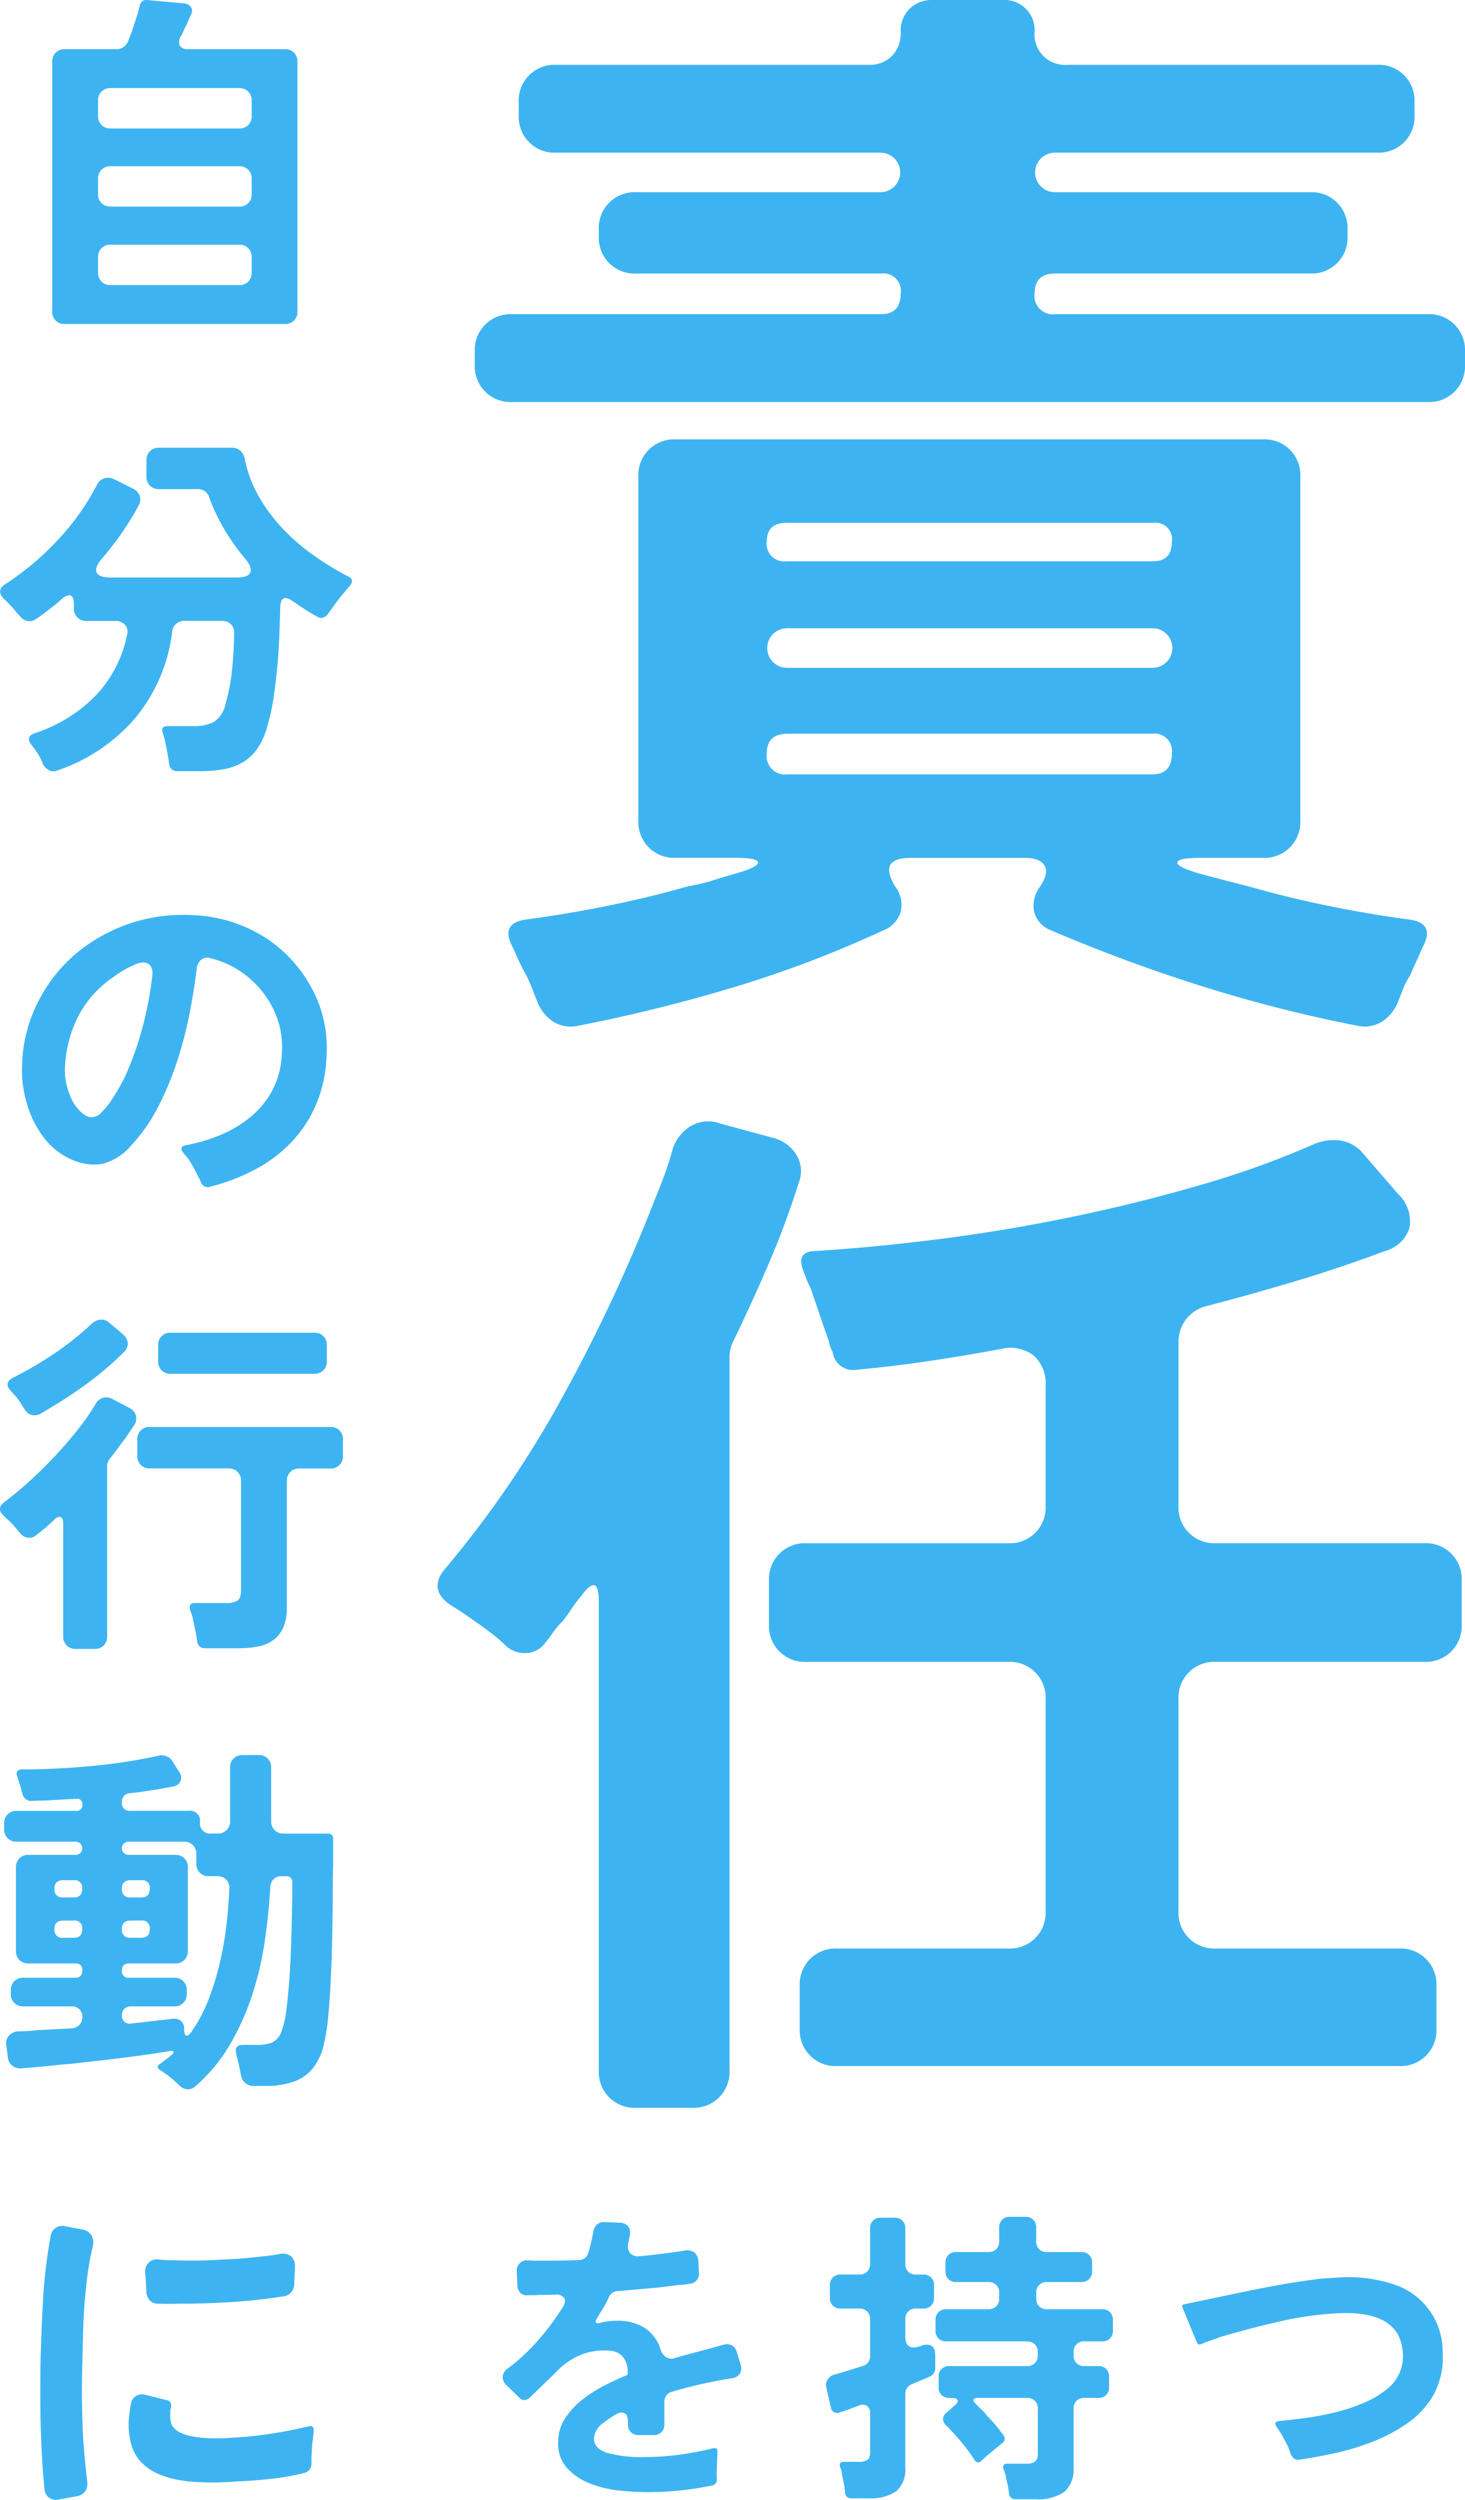 <svg xmlns="http://www.w3.org/2000/svg" width="128.071" height="218.423" viewBox="0 0 128.071 218.423">
  <g id="txt_goroku_10_sp" transform="translate(-185.75 -1205.68)">
    <path id="パス_16424" data-name="パス 16424" d="M5.413,38.9V17.071a1.043,1.043,0,0,1,1.09-1.09h4.519a1.057,1.057,0,0,0,.625-.192,1.123,1.123,0,0,0,.4-.513l.353-.929.545-1.667q.032-.16.064-.288l.064-.256a.569.569,0,0,1,.673-.449l3.2.288a.831.831,0,0,1,.593.32.643.643,0,0,1,.016.641q-.1.192-.192.417l-.192.449a5.364,5.364,0,0,0-.272.561,3.539,3.539,0,0,1-.272.529.864.864,0,0,0-.048.8.781.781,0,0,0,.721.288h8.461a1.043,1.043,0,0,1,1.09,1.09V38.9a1.043,1.043,0,0,1-1.09,1.09H6.5a1.043,1.043,0,0,1-1.09-1.09Zm5.1-15.992H21.758a1.043,1.043,0,0,0,1.09-1.09V20.469a1.043,1.043,0,0,0-1.09-1.09H10.509a1.043,1.043,0,0,0-1.09,1.09v1.346a1.043,1.043,0,0,0,1.09,1.09Zm0,6.826H21.758a1.043,1.043,0,0,0,1.09-1.09V27.295a1.043,1.043,0,0,0-1.09-1.09H10.509a1.043,1.043,0,0,0-1.09,1.09v1.346a1.043,1.043,0,0,0,1.09,1.09Zm0,6.858H21.758a1.043,1.043,0,0,0,1.09-1.09V34.153a1.043,1.043,0,0,0-1.09-1.09H10.509a1.043,1.043,0,0,0-1.09,1.09V35.5a1.043,1.043,0,0,0,1.09,1.09Zm-5.9,41.87a4.485,4.485,0,0,0-.433-.881,7.81,7.81,0,0,0-.561-.785q-.609-.769.288-1.058a13.141,13.141,0,0,0,5.224-3.2,10.739,10.739,0,0,0,2.82-5.384.923.923,0,0,0-.176-.881,1.087,1.087,0,0,0-.849-.337H8.394a1.043,1.043,0,0,1-1.09-1.09v-.385q0-.769-.417-.769a1.161,1.161,0,0,0-.609.288,6.724,6.724,0,0,1-.513.465q-.256.208-.513.4-.32.256-.625.481T4,65.768a1.034,1.034,0,0,1-.577.192,1.037,1.037,0,0,1-.833-.449q-.16-.16-.32-.353l-.32-.385q-.224-.224-.4-.417a3.8,3.8,0,0,0-.369-.353q-.705-.737.128-1.282a24.391,24.391,0,0,0,4.535-3.8A21.34,21.34,0,0,0,9.291,54.1a1.089,1.089,0,0,1,.994-.673,1.2,1.2,0,0,1,.545.128l1.667.833a1.146,1.146,0,0,1,.561.609,1.013,1.013,0,0,1-.08.833,24.937,24.937,0,0,1-1.474,2.4q-.8,1.154-1.731,2.243-.673.769-.481,1.218t1.218.449H21.5q1.058,0,1.234-.449t-.5-1.25a18.741,18.741,0,0,1-1.763-2.484,17.481,17.481,0,0,1-1.314-2.74,1,1,0,0,0-1.058-.8H14.739a1.043,1.043,0,0,1-1.09-1.09V51.891a1.043,1.043,0,0,1,1.09-1.09h6.378a1.068,1.068,0,0,1,.737.256,1.266,1.266,0,0,1,.385.705,10.892,10.892,0,0,0,1.234,3.3,14.663,14.663,0,0,0,2.1,2.82,18.136,18.136,0,0,0,2.692,2.324,26.174,26.174,0,0,0,3.013,1.843q.609.288.128.833-.1.128-.208.256t-.24.288a15.03,15.03,0,0,0-.994,1.282q-.128.16-.224.3t-.192.272a.823.823,0,0,1-.433.353.585.585,0,0,1-.529-.064q-.353-.192-.673-.385t-.641-.417q-.256-.16-.481-.32t-.481-.32a.959.959,0,0,0-.513-.192q-.385,0-.449.673-.032,1.218-.08,2.564t-.176,2.708q-.128,1.362-.32,2.692a17.72,17.72,0,0,1-.545,2.516,6.375,6.375,0,0,1-.849,1.955,4.155,4.155,0,0,1-1.266,1.218,4.949,4.949,0,0,1-1.683.625,11.689,11.689,0,0,1-2.131.176H16.374a.672.672,0,0,1-.737-.641l-.1-.641q-.064-.385-.144-.769t-.144-.737L15.06,75.7q-.16-.577.417-.577H17.72a3.865,3.865,0,0,0,1.811-.353,2.4,2.4,0,0,0,1.01-1.506,16.563,16.563,0,0,0,.593-3.093,31.041,31.041,0,0,0,.176-3.157.965.965,0,0,0-.272-.785,1.063,1.063,0,0,0-.785-.3H17.015a1.04,1.04,0,0,0-1.122.994,14.545,14.545,0,0,1-3.237,7.515A15.6,15.6,0,0,1,5.862,79a.812.812,0,0,1-.721-.016A1.262,1.262,0,0,1,4.612,78.459Zm13.781,36.454q-.256-.513-.513-1.01a10.177,10.177,0,0,0-.577-.977q-.128-.16-.24-.288t-.208-.256q-.385-.513.224-.641a14.387,14.387,0,0,0,3.077-.913,10.438,10.438,0,0,0,2.628-1.586,7.715,7.715,0,0,0,1.875-2.308,7.351,7.351,0,0,0,.817-3.109,7.524,7.524,0,0,0-.865-4.23,8.325,8.325,0,0,0-2.243-2.676A8.111,8.111,0,0,0,19.226,95.4a.835.835,0,0,0-.8.144,1.176,1.176,0,0,0-.385.785q-.224,1.891-.641,3.99a35.415,35.415,0,0,1-1.09,4.15,26.687,26.687,0,0,1-1.651,3.942,14.832,14.832,0,0,1-2.324,3.333A4.973,4.973,0,0,1,9.8,113.375a4.656,4.656,0,0,1-2.628-.353,6.058,6.058,0,0,1-2.5-1.955,8.768,8.768,0,0,1-1.442-2.852,10.351,10.351,0,0,1-.449-3.654,12.823,12.823,0,0,1,.833-4.086A13.7,13.7,0,0,1,5.573,97a13.276,13.276,0,0,1,2.884-2.74,14.963,14.963,0,0,1,3.686-1.875,14.743,14.743,0,0,1,5.673-.737,12.621,12.621,0,0,1,6.586,2.2,12.1,12.1,0,0,1,4.279,5.432,11.153,11.153,0,0,1,.705,4.839,11.937,11.937,0,0,1-.929,4.118,11.047,11.047,0,0,1-2.147,3.253,12.3,12.3,0,0,1-3.157,2.372,17.81,17.81,0,0,1-3.926,1.506A.628.628,0,0,1,18.393,114.913ZM8.906,109.3a1.288,1.288,0,0,0,.849-.465,6.784,6.784,0,0,0,.865-1.074q.4-.609.737-1.218t.465-.9a27.867,27.867,0,0,0,1.506-4.279,31.531,31.531,0,0,0,.833-4.439,1.168,1.168,0,0,0-.16-.849.748.748,0,0,0-.641-.3,1.881,1.881,0,0,0-.705.176,9.165,9.165,0,0,0-1.667.929l-.609.433A9.44,9.44,0,0,0,7.624,100.6a10.986,10.986,0,0,0-1.09,4.15,5.675,5.675,0,0,0,.417,2.6,3.523,3.523,0,0,0,.288.625,3.7,3.7,0,0,0,.449.625,3.067,3.067,0,0,0,.561.5A1.141,1.141,0,0,0,8.906,109.3Zm-5.9,25.525q-.128-.192-.256-.4T2.464,134a4.4,4.4,0,0,0-.337-.417q-.176-.192-.337-.385-.641-.673.16-1.122a32.617,32.617,0,0,0,3.622-2.115,26.2,26.2,0,0,0,3.3-2.628,1.294,1.294,0,0,1,.833-.353,1.032,1.032,0,0,1,.705.288l1.186.994a1.162,1.162,0,0,1,.417.769.96.96,0,0,1-.32.769,28,28,0,0,1-3.477,2.948,42.132,42.132,0,0,1-3.862,2.468,1.015,1.015,0,0,1-.513.128A.955.955,0,0,1,3.009,134.829Zm11.666-4.2v-1.41a1.043,1.043,0,0,1,1.09-1.09H28.328a1.043,1.043,0,0,1,1.09,1.09v1.41a1.043,1.043,0,0,1-1.09,1.09H15.765a1.043,1.043,0,0,1-1.09-1.09Zm-8.3,24.037V144.8q0-.577-.32-.577a.717.717,0,0,0-.481.256q-.353.353-.753.689T4,145.822a.894.894,0,0,1-.609.224,1.035,1.035,0,0,1-.769-.385q-.16-.192-.337-.4t-.337-.4q-.192-.192-.385-.369t-.353-.337q-.737-.641,0-1.218.994-.737,2.115-1.747t2.211-2.163q1.09-1.154,2.051-2.356a19.689,19.689,0,0,0,1.6-2.291,1.073,1.073,0,0,1,.961-.609,1.271,1.271,0,0,1,.545.16l1.474.769a1.107,1.107,0,0,1,.561.657,1.085,1.085,0,0,1-.144.849q-.192.256-.369.529t-.369.561q-.353.449-.689.913t-.721.945a1.065,1.065,0,0,0-.224.673v14.839a1.043,1.043,0,0,1-1.09,1.09H7.464a1.043,1.043,0,0,1-1.09-1.09Zm11.7.385q-.032-.16-.048-.32t-.048-.32l-.32-1.506-.192-.577q-.16-.577.417-.577h2.756a1.784,1.784,0,0,0,.961-.208q.32-.208.32-.913v-9.551a1.043,1.043,0,0,0-1.09-1.09H13.938a1.043,1.043,0,0,1-1.09-1.09v-1.442a1.043,1.043,0,0,1,1.09-1.09h15.8a1.043,1.043,0,0,1,1.09,1.09V138.9a1.043,1.043,0,0,1-1.09,1.09H27.014a1.043,1.043,0,0,0-1.09,1.09v11.057a4.247,4.247,0,0,1-.3,1.715,2.769,2.769,0,0,1-.849,1.106,3.206,3.206,0,0,1-1.314.577,8.52,8.52,0,0,1-1.731.16H18.777A.656.656,0,0,1,18.072,155.052Zm-1.506,38.89a10.166,10.166,0,0,0-.8-.721,9.875,9.875,0,0,0-.865-.625q-.513-.288-.032-.609a2,2,0,0,0,.272-.192q.112-.1.24-.192a2.712,2.712,0,0,0,.481-.385q.192-.16.144-.272t-.337-.048q-1.346.224-2.644.4t-2.644.337l-3.4.385q-.833.064-1.586.144t-1.458.144l-1.218.1a1.12,1.12,0,0,1-.785-.224,1.032,1.032,0,0,1-.4-.705l-.128-1.026a1.017,1.017,0,0,1,.192-.881,1.239,1.239,0,0,1,.833-.4q.737,0,1.7-.1l2.981-.16a.992.992,0,0,0,.673-.3.966.966,0,0,0,.256-.689.88.88,0,0,0-.929-.929H2.881a1.043,1.043,0,0,1-1.09-1.09v-.321a1.043,1.043,0,0,1,1.09-1.09H7.432q.609,0,.609-.641a.538.538,0,0,0-.609-.609H3.33a1.043,1.043,0,0,1-1.09-1.09v-7.307a1.043,1.043,0,0,1,1.09-1.09H7.464a.577.577,0,1,0,0-1.154H2.3a1.043,1.043,0,0,1-1.09-1.09v-.513a1.043,1.043,0,0,1,1.09-1.09H7.5a.482.482,0,0,0,.545-.545.541.541,0,0,0-.144-.4.456.456,0,0,0-.4-.112l-2.211.128q-.449.032-.865.032t-.8.032a.793.793,0,0,1-.833-.705,1.743,1.743,0,0,1-.1-.336,2.69,2.69,0,0,0-.1-.369,3.106,3.106,0,0,1-.112-.337,3.1,3.1,0,0,0-.112-.337q-.256-.673.449-.673,2.82,0,5.945-.288a48.7,48.7,0,0,0,5.913-.9,1.139,1.139,0,0,1,.705.032,1.026,1.026,0,0,1,.545.449l.545.865a.9.9,0,0,1,.16.865.851.851,0,0,1-.705.481q-.288.064-.593.112t-.625.112l-1.234.192q-.625.1-1.266.16a.728.728,0,0,0-.705.8.652.652,0,0,0,.737.737h5.1a.878.878,0,0,1,.994.994.878.878,0,0,0,.994.993h.545a1.043,1.043,0,0,0,1.09-1.09v-4.679a1.043,1.043,0,0,1,1.09-1.09h1.41a1.043,1.043,0,0,1,1.09,1.09V170.8a1.043,1.043,0,0,0,1.09,1.09h3.846a.425.425,0,0,1,.481.481v2.115l-.032,1.538q0,3.75-.1,6.794-.1,3.013-.288,4.936a16.994,16.994,0,0,1-.417,2.66,5.166,5.166,0,0,1-.9,1.939,3.734,3.734,0,0,1-1.634,1.186,7.2,7.2,0,0,1-2.6.4H23.04a1.129,1.129,0,0,1-.753-.256,1.059,1.059,0,0,1-.369-.673q-.064-.256-.112-.529t-.112-.529q-.1-.417-.192-.8-.224-.8.609-.8h1.218a3.725,3.725,0,0,0,1.234-.176,1.63,1.63,0,0,0,.849-.881,8.61,8.61,0,0,0,.481-2.083q.1-.8.192-1.891t.16-2.5q.064-1.378.1-2.884T26.4,176.8v-.609a.51.51,0,0,0-.577-.577h-.353a.953.953,0,0,0-.705.256,1.027,1.027,0,0,0-.288.673q-.128,2.307-.481,4.727a28.406,28.406,0,0,1-1.106,4.727,22.1,22.1,0,0,1-1.971,4.375,14.416,14.416,0,0,1-3.045,3.638.894.894,0,0,1-.609.224A1.115,1.115,0,0,1,16.566,193.942Zm1.026-4.743a13.125,13.125,0,0,0,1.49-2.82,24.264,24.264,0,0,0,.977-3.173,28.967,28.967,0,0,0,.577-3.285q.192-1.651.256-3.189a1.009,1.009,0,0,0-.272-.817,1.1,1.1,0,0,0-.817-.3H19.1a1.043,1.043,0,0,1-1.09-1.09v-.833a1.043,1.043,0,0,0-1.09-1.09H12.079a.577.577,0,1,0,0,1.154h4.1a1.043,1.043,0,0,1,1.09,1.09v7.307a1.043,1.043,0,0,1-1.09,1.09H12.143q-.641,0-.641.609a.567.567,0,0,0,.641.641h3.942a1.043,1.043,0,0,1,1.09,1.09v.321a1.043,1.043,0,0,1-1.09,1.09H12.3a.814.814,0,0,0-.577.208.728.728,0,0,0-.224.561.758.758,0,0,0,.208.561.666.666,0,0,0,.561.176q1.346-.16,2.5-.288.32-.032.593-.064l.529-.064a.954.954,0,0,1,.769.176.885.885,0,0,1,.288.721q0,.577.224.577Q17.335,189.551,17.592,189.2ZM6.374,177.469H7.3q.737,0,.737-.769a.652.652,0,0,0-.737-.737H6.374q-.769,0-.769.737A.68.68,0,0,0,6.374,177.469Zm5.9,0H13.2q.737,0,.737-.769a.652.652,0,0,0-.737-.737h-.929q-.769,0-.769.737A.68.68,0,0,0,12.271,177.469Zm-5.9,3.525H7.3q.737,0,.737-.769a.652.652,0,0,0-.737-.737H6.374q-.769,0-.769.737A.68.68,0,0,0,6.374,180.994Zm5.9,0H13.2q.737,0,.737-.769a.652.652,0,0,0-.737-.737h-.929q-.769,0-.769.737A.68.68,0,0,0,12.271,180.994ZM4.74,229.21q-.16-1.6-.24-3.157T4.387,222.9q-.032-2.243,0-4.647.064-2.82.224-5.657A44.163,44.163,0,0,1,5.285,207a1.01,1.01,0,0,1,.449-.673,1.033,1.033,0,0,1,.8-.128l1.538.288a1.157,1.157,0,0,1,.769.5,1.281,1.281,0,0,1,.128.913,24.181,24.181,0,0,0-.465,2.5q-.176,1.314-.272,2.644t-.128,2.66q-.032,1.33-.064,2.58-.064,2.308,0,4.487.032,1.442.144,2.836t.272,2.836a1.164,1.164,0,0,1-.144.881,1.089,1.089,0,0,1-.753.465l-1.57.288a1.054,1.054,0,0,1-.833-.144A.982.982,0,0,1,4.74,229.21Zm8.91-17.242-.1-1.667a1.031,1.031,0,0,1,1.25-1.186q.385.032.8.048t.865.016q.9.032,1.811.016t1.875-.08q1.891-.064,3.654-.288.385-.032.737-.08t.705-.112a1.2,1.2,0,0,1,1.026.176,1.1,1.1,0,0,1,.353.977l-.064,1.538a1.1,1.1,0,0,1-.272.657,1.031,1.031,0,0,1-.625.337q-2.243.353-4.519.5t-4.551.144q-1.058.032-1.923,0a.975.975,0,0,1-.721-.272A1.091,1.091,0,0,1,13.65,211.967Zm4.871,16.6q-5.544-.16-6.282-3.622a6.694,6.694,0,0,1-.128-1.923q.064-.673.192-1.378a1,1,0,0,1,.481-.641,1.027,1.027,0,0,1,.8-.064l1.827.449q.481.1.385.673a.787.787,0,0,0-.064.288q0,.128,0,.256a2.248,2.248,0,0,0,.1.865q.449,1.154,3.4,1.25a14.233,14.233,0,0,0,1.506-.016q.769-.048,1.6-.112,1.41-.128,2.74-.353t2.676-.545q.577-.16.513.449l-.064.609a6.26,6.26,0,0,0-.08.769q-.016.385-.048.769v.673a.838.838,0,0,1-.641.8,22.369,22.369,0,0,1-2.948.513q-1.506.16-2.981.224-.833.064-1.586.08T18.521,228.569Z" transform="translate(184.904 1194)" fill="#3db4f1"/>
    <path id="パス_16423" data-name="パス 16423" d="M5.057,67.111V65.959A3.124,3.124,0,0,1,8.32,62.7H40.567q1.728,0,1.728-1.823a1.527,1.527,0,0,0-1.728-1.728h-21.4A3.124,3.124,0,0,1,15.9,55.882v-.576a3.124,3.124,0,0,1,3.263-3.263h21.4a1.728,1.728,0,0,0,0-3.455H12.159A3.124,3.124,0,0,1,8.9,45.325V44.173a3.124,3.124,0,0,1,3.263-3.263H39.511a2.725,2.725,0,0,0,2.015-.768,2.853,2.853,0,0,0,.768-2.111,2.725,2.725,0,0,1,.768-2.015,2.853,2.853,0,0,1,2.111-.768H51.22A2.636,2.636,0,0,1,54,38.031a2.656,2.656,0,0,0,2.879,2.879H83.946a3.124,3.124,0,0,1,3.263,3.263v1.152a3.124,3.124,0,0,1-3.263,3.263H55.73a1.728,1.728,0,0,0,0,3.455H78.092a3.124,3.124,0,0,1,3.263,3.263v.576a3.124,3.124,0,0,1-3.263,3.263H55.826Q54,59.145,54,60.873A1.612,1.612,0,0,0,55.826,62.7H88.361a3.124,3.124,0,0,1,3.263,3.263v1.152a3.124,3.124,0,0,1-3.263,3.263H8.32a3.124,3.124,0,0,1-3.263-3.263Zm5.47,55.664q-.192-.48-.432-1.1t-.528-1.2q-.384-.672-.672-1.3t-.48-1.1q-1.248-2.207,1.248-2.5,3.551-.48,7.1-1.2t6.91-1.68a15.882,15.882,0,0,0,2.207-.528q1.056-.336,2.111-.624,1.919-.576,1.823-.96T27.8,110.2H22.62a3.124,3.124,0,0,1-3.263-3.263V76.9a3.124,3.124,0,0,1,3.263-3.263H73.965A3.124,3.124,0,0,1,77.228,76.9V106.94a3.124,3.124,0,0,1-3.263,3.263H68.591q-2.015,0-2.111.384t1.823.96q1.056.288,2.159.576t2.255.576q3.359.96,6.862,1.68t7.054,1.2q2.5.288,1.248,2.5-.192.48-.48,1.1t-.576,1.3a6.119,6.119,0,0,0-.624,1.2q-.24.624-.432,1.1a3.609,3.609,0,0,1-1.392,1.728,2.856,2.856,0,0,1-2.063.384,124.981,124.981,0,0,1-13.628-3.455q-6.718-2.111-13.244-4.895a2.4,2.4,0,0,1-1.488-1.632,2.8,2.8,0,0,1,.528-2.207q.768-1.152.384-1.823t-1.728-.672H43.158q-2.879,0-1.344,2.5a2.638,2.638,0,0,1,.48,2.207,2.56,2.56,0,0,1-1.536,1.632,99.071,99.071,0,0,1-13.148,4.991q-6.718,2.015-13.628,3.359a2.856,2.856,0,0,1-2.063-.384A3.609,3.609,0,0,1,10.527,122.775ZM32.313,84.29H64.368Q66,84.29,66,82.563a1.442,1.442,0,0,0-1.632-1.632H32.313q-1.728,0-1.728,1.632A1.527,1.527,0,0,0,32.313,84.29Zm0,9.309H64.272a1.728,1.728,0,1,0,0-3.455H32.313a1.728,1.728,0,0,0,0,3.455Zm.1,9.309H64.272q1.727,0,1.728-1.823a1.527,1.527,0,0,0-1.728-1.728H32.409q-1.823,0-1.823,1.728A1.612,1.612,0,0,0,32.409,102.909ZM15.9,216.157v-40.98q0-2.591-1.536-.48a13.5,13.5,0,0,0-.864,1.152q-.384.576-.768,1.056a7.236,7.236,0,0,0-.816.96q-.336.48-.72.96a2.187,2.187,0,0,1-1.823.864,2.444,2.444,0,0,1-1.632-.672,11.321,11.321,0,0,0-1.1-.96q-.624-.48-1.3-.96T4.1,176.232q-.576-.384-1.056-.672-2.207-1.44-.48-3.359a91.215,91.215,0,0,0,10.365-15.26A142.677,142.677,0,0,0,20.8,140.05q.48-1.152.864-2.207t.672-2.111a3.677,3.677,0,0,1,1.632-2.111,3.028,3.028,0,0,1,2.591-.192l4.607,1.248a3.328,3.328,0,0,1,2.015,1.488,2.726,2.726,0,0,1,.192,2.447,75.234,75.234,0,0,1-2.639,7.1q-1.488,3.455-3.119,6.814a3.2,3.2,0,0,0-.288,1.44v62.19a3.124,3.124,0,0,1-3.263,3.263H19.165a3.124,3.124,0,0,1-3.263-3.263Zm17.563-3.647v-3.743a3.124,3.124,0,0,1,3.263-3.263H51.7a3.124,3.124,0,0,0,3.263-3.263V183.718a3.124,3.124,0,0,0-3.263-3.263H34.04a3.124,3.124,0,0,1-3.263-3.263v-3.839a3.124,3.124,0,0,1,3.263-3.263H51.7a3.124,3.124,0,0,0,3.263-3.263V156.366a3.27,3.27,0,0,0-1.056-2.687,3.337,3.337,0,0,0-2.783-.576q-3.071.576-6.286,1.056t-6.382.768a1.806,1.806,0,0,1-2.111-1.536,3.751,3.751,0,0,1-.288-.768,6.806,6.806,0,0,0-.288-.864l-1.344-3.935a12.438,12.438,0,0,1-.672-1.632q-.576-1.536.96-1.632,4.895-.288,10.653-1.008t11.613-1.919q5.854-1.2,11.469-2.831a78.718,78.718,0,0,0,10.125-3.647,4.347,4.347,0,0,1,1.536-.288,3.2,3.2,0,0,1,2.591,1.152l3.071,3.551a3.269,3.269,0,0,1,1.008,2.927,3.051,3.051,0,0,1-2.159,2.063q-3.839,1.44-7.678,2.591t-7.87,2.207a3.221,3.221,0,0,0-1.823,1.152,3.189,3.189,0,0,0-.672,2.015v14.3a3.124,3.124,0,0,0,3.263,3.263H88.073a3.124,3.124,0,0,1,3.263,3.263v3.839a3.124,3.124,0,0,1-3.263,3.263H69.838a3.124,3.124,0,0,0-3.263,3.263v18.523a3.124,3.124,0,0,0,3.263,3.263H85.866a3.124,3.124,0,0,1,3.263,3.263v3.743a3.124,3.124,0,0,1-3.263,3.263H36.728a3.124,3.124,0,0,1-3.263-3.263Z" transform="translate(222.197 1170.432)" fill="#3db4f1"/>
    <path id="パス_19318" data-name="パス 19318" d="M15.552,1.431q-1.08,0-2.443-.135A9.7,9.7,0,0,1,10.557.7,5.446,5.446,0,0,1,8.545-.621a3.188,3.188,0,0,1-.823-2.3A3.76,3.76,0,0,1,8.3-4.968,6.644,6.644,0,0,1,9.774-6.6a11.408,11.408,0,0,1,1.944-1.255q1.053-.54,1.971-.918a.145.145,0,0,0,.108-.162v-.108a2.059,2.059,0,0,0-.405-1.337,1.682,1.682,0,0,0-1.269-.554,5.5,5.5,0,0,0-2.376.351A6.2,6.2,0,0,0,7.506-9.018L5.211-6.8a.74.74,0,0,1-.432.189.645.645,0,0,1-.459-.216L3.213-7.911a.95.95,0,0,1-.337-.769.981.981,0,0,1,.445-.689,17.909,17.909,0,0,0,2.633-2.444A22.751,22.751,0,0,0,8.1-14.688q.351-.54.148-.85a.87.87,0,0,0-.823-.284L6.048-15.8q-.3.027-.554.027H5.022a.721.721,0,0,1-.608-.216.974.974,0,0,1-.256-.621L4.1-17.847a.985.985,0,0,1,.27-.729.9.9,0,0,1,.729-.243q.351.027.716.027h.823q.675,0,1.4-.013t1.512-.041a.861.861,0,0,0,.81-.621q.135-.486.243-.931t.189-.9a1.02,1.02,0,0,1,.324-.648.878.878,0,0,1,.675-.216l1.377.054a.916.916,0,0,1,.648.3.8.8,0,0,1,.189.675.3.3,0,0,1-.014.094.3.3,0,0,0-.014.095l-.081.378a.463.463,0,0,1-.027.189,1.022,1.022,0,0,0,.135.918.981.981,0,0,0,.891.27q.621-.054,1.215-.122t1.161-.148q.432-.054.8-.108l.715-.108a1.061,1.061,0,0,1,.823.149,1,1,0,0,1,.364.742l.054,1.053a.885.885,0,0,1-.175.634.86.86,0,0,1-.58.311,5.46,5.46,0,0,1-.554.081q-.284.027-.608.054-.621.081-1.282.162t-1.391.135l-1.242.108-1.242.108a.848.848,0,0,0-.783.513,9.537,9.537,0,0,1-.54,1.026q-.135.216-.243.391t-.216.365q-.459.675.324.459a6.112,6.112,0,0,1,1.377-.162,4.492,4.492,0,0,1,2.363.594,3.451,3.451,0,0,1,1.444,1.917,1.205,1.205,0,0,0,.5.689.9.9,0,0,0,.8.04q1.08-.3,2.133-.58t2.133-.58a.951.951,0,0,1,.675.081.845.845,0,0,1,.405.54l.351,1.134a.928.928,0,0,1-.067.783.922.922,0,0,1-.662.405,39.923,39.923,0,0,0-5.292,1.188.836.836,0,0,0-.473.324.9.9,0,0,0-.175.54v2a.9.9,0,0,1-.257.661.9.9,0,0,1-.661.257h-1.35a.9.9,0,0,1-.661-.257.9.9,0,0,1-.257-.661v-.27q0-.783-.567-.783a1.089,1.089,0,0,0-.486.162q-.324.189-.594.378t-.513.378a1.829,1.829,0,0,0-.81,1.323q0,.891,1.107,1.269a11.345,11.345,0,0,0,3.375.378,22.059,22.059,0,0,0,2.956-.2,28.066,28.066,0,0,0,2.93-.553q.486-.135.432.378L21.573-.216,21.6.27a.534.534,0,0,1-.486.594A27.511,27.511,0,0,1,15.552,1.431Zm31.59.108q-.027-.135-.04-.257t-.041-.257q-.054-.3-.122-.581t-.121-.58a1.915,1.915,0,0,1-.081-.243,1.055,1.055,0,0,0-.081-.216q-.135-.459.324-.459h1.647a1.213,1.213,0,0,0,.783-.189.764.764,0,0,0,.243-.675V-5.886a.9.9,0,0,0-.257-.661.9.9,0,0,0-.661-.256H44.469q-.378,0-.432.148t.216.391q.243.27.567.567l.162.162a.721.721,0,0,1,.135.189l.621.648q.459.54.918,1.161a.459.459,0,0,1-.135.7l-1.4,1.161-.378.351q-.351.351-.621-.054a14.487,14.487,0,0,0-1.161-1.579q-.648-.77-1.323-1.444a.8.8,0,0,1-.27-.567.7.7,0,0,1,.3-.54l.675-.594q.378-.324.3-.513T42.066-6.8H41.9a.9.9,0,0,1-.661-.257.9.9,0,0,1-.257-.661v-.945a.9.9,0,0,1,.257-.662.9.9,0,0,1,.661-.257h6.831a.9.9,0,0,0,.661-.256.9.9,0,0,0,.257-.662v-.324a.9.9,0,0,0-.257-.661.9.9,0,0,0-.661-.257h-7.1A.9.9,0,0,1,40.972-12a.9.9,0,0,1-.257-.661v-.972a.9.9,0,0,1,.257-.661.9.9,0,0,1,.662-.257H45.36a.9.9,0,0,0,.661-.256.9.9,0,0,0,.257-.662v-.54a.9.9,0,0,0-.257-.661.9.9,0,0,0-.661-.257H42.5a.9.9,0,0,1-.661-.256.9.9,0,0,1-.257-.662v-.783a.9.9,0,0,1,.257-.661.9.9,0,0,1,.661-.257H45.36a.9.9,0,0,0,.661-.257.9.9,0,0,0,.257-.661v-1.242a.9.9,0,0,1,.257-.662.9.9,0,0,1,.661-.257h1.4a.9.9,0,0,1,.661.257.9.9,0,0,1,.257.662v1.242a.9.9,0,0,0,.256.661.9.9,0,0,0,.662.257h3.051a.9.9,0,0,1,.661.257.9.9,0,0,1,.257.661v.783a.9.9,0,0,1-.257.662.9.9,0,0,1-.661.256H50.436a.9.9,0,0,0-.662.257.9.9,0,0,0-.256.661v.54a.9.9,0,0,0,.256.662.9.9,0,0,0,.662.256H55.3a.9.9,0,0,1,.661.257.9.9,0,0,1,.257.661v.972a.9.9,0,0,1-.257.661.9.9,0,0,1-.661.257H53.7a.9.9,0,0,0-.661.257.9.9,0,0,0-.257.661v.324a.9.9,0,0,0,.257.662.9.9,0,0,0,.661.256h1.269a.9.9,0,0,1,.661.257.9.9,0,0,1,.257.662v.945a.9.9,0,0,1-.257.661.9.9,0,0,1-.661.257H53.7a.9.9,0,0,0-.661.256.9.9,0,0,0-.257.661V-.7a2.587,2.587,0,0,1-.81,2.106,4.064,4.064,0,0,1-2.511.648H47.709A.53.53,0,0,1,47.142,1.539ZM32.805,1.458,32.751.945Q32.7.648,32.63.338T32.508-.3a1.638,1.638,0,0,0-.135-.459q-.135-.459.324-.459h1.3a1.388,1.388,0,0,0,.756-.162q.243-.162.243-.7V-5.427a.768.768,0,0,0-.27-.675.779.779,0,0,0-.729-.027q-.27.108-.527.2l-.472.175-.648.216a.6.6,0,0,1-.513-.013.563.563,0,0,1-.27-.419l-.405-1.755a.871.871,0,0,1,.108-.675,1.073,1.073,0,0,1,.567-.432q.351-.081.864-.243l1.647-.513a.836.836,0,0,0,.472-.324.9.9,0,0,0,.175-.54v-3.24a.9.9,0,0,0-.257-.661.9.9,0,0,0-.661-.256H32.4a.9.9,0,0,1-.662-.257.9.9,0,0,1-.257-.662v-1.134a.9.9,0,0,1,.257-.662.9.9,0,0,1,.662-.256h1.674a.9.9,0,0,0,.661-.257.9.9,0,0,0,.257-.661v-3.132a.9.9,0,0,1,.257-.661.9.9,0,0,1,.661-.257h1.242a.9.9,0,0,1,.661.257.9.9,0,0,1,.257.661V-18.5a.9.9,0,0,0,.257.661.9.9,0,0,0,.661.257h.675a.9.9,0,0,1,.661.256.9.9,0,0,1,.257.662v1.134a.9.9,0,0,1-.257.662.9.9,0,0,1-.661.257h-.675a.9.9,0,0,0-.661.256.9.9,0,0,0-.257.661v1.539q0,.945.756.945a1.188,1.188,0,0,0,.486-.108h.081a1.252,1.252,0,0,1,.567-.135q.729,0,.729.945v1.08a.8.8,0,0,1-.459.756q-.135.054-.257.108t-.257.108l-1.08.459a.867.867,0,0,0-.419.337.948.948,0,0,0-.148.527V-.7a2.514,2.514,0,0,1-.783,2.052,4.035,4.035,0,0,1-2.43.621H33.372A.511.511,0,0,1,32.805,1.458ZM71.766-1.89a5.328,5.328,0,0,0-.378-.932q-.243-.472-.486-.9A2.457,2.457,0,0,1,70.713-4a2.847,2.847,0,0,0-.162-.243q-.351-.486.243-.54,1.107-.108,2.39-.284a24.1,24.1,0,0,0,2.578-.5,15.631,15.631,0,0,0,2.47-.837,8.269,8.269,0,0,0,2.038-1.242,3.605,3.605,0,0,0,1.3-3Q81.4-14.445,75.951-14.2a29.739,29.739,0,0,0-5.144.715q-2.525.581-5.035,1.309l-1,.351q-.459.162-.837.324-.3.108-.378-.162l-1.242-3q-.135-.27.162-.324l4.779-1q1.539-.324,3.078-.608t3.105-.5q.7-.108,1.3-.149t1.107-.068a12.525,12.525,0,0,1,5.1.648,6.156,6.156,0,0,1,4.1,5.886,6.84,6.84,0,0,1-.837,3.78A7.6,7.6,0,0,1,82.04-4.644a14.2,14.2,0,0,1-2.984,1.62A21.466,21.466,0,0,1,75.735-2q-1.7.378-3.213.594a.538.538,0,0,1-.459-.095A1.007,1.007,0,0,1,71.766-1.89Z" transform="translate(226.821 1422)" fill="#3db4f1"/>
  </g>
</svg>
